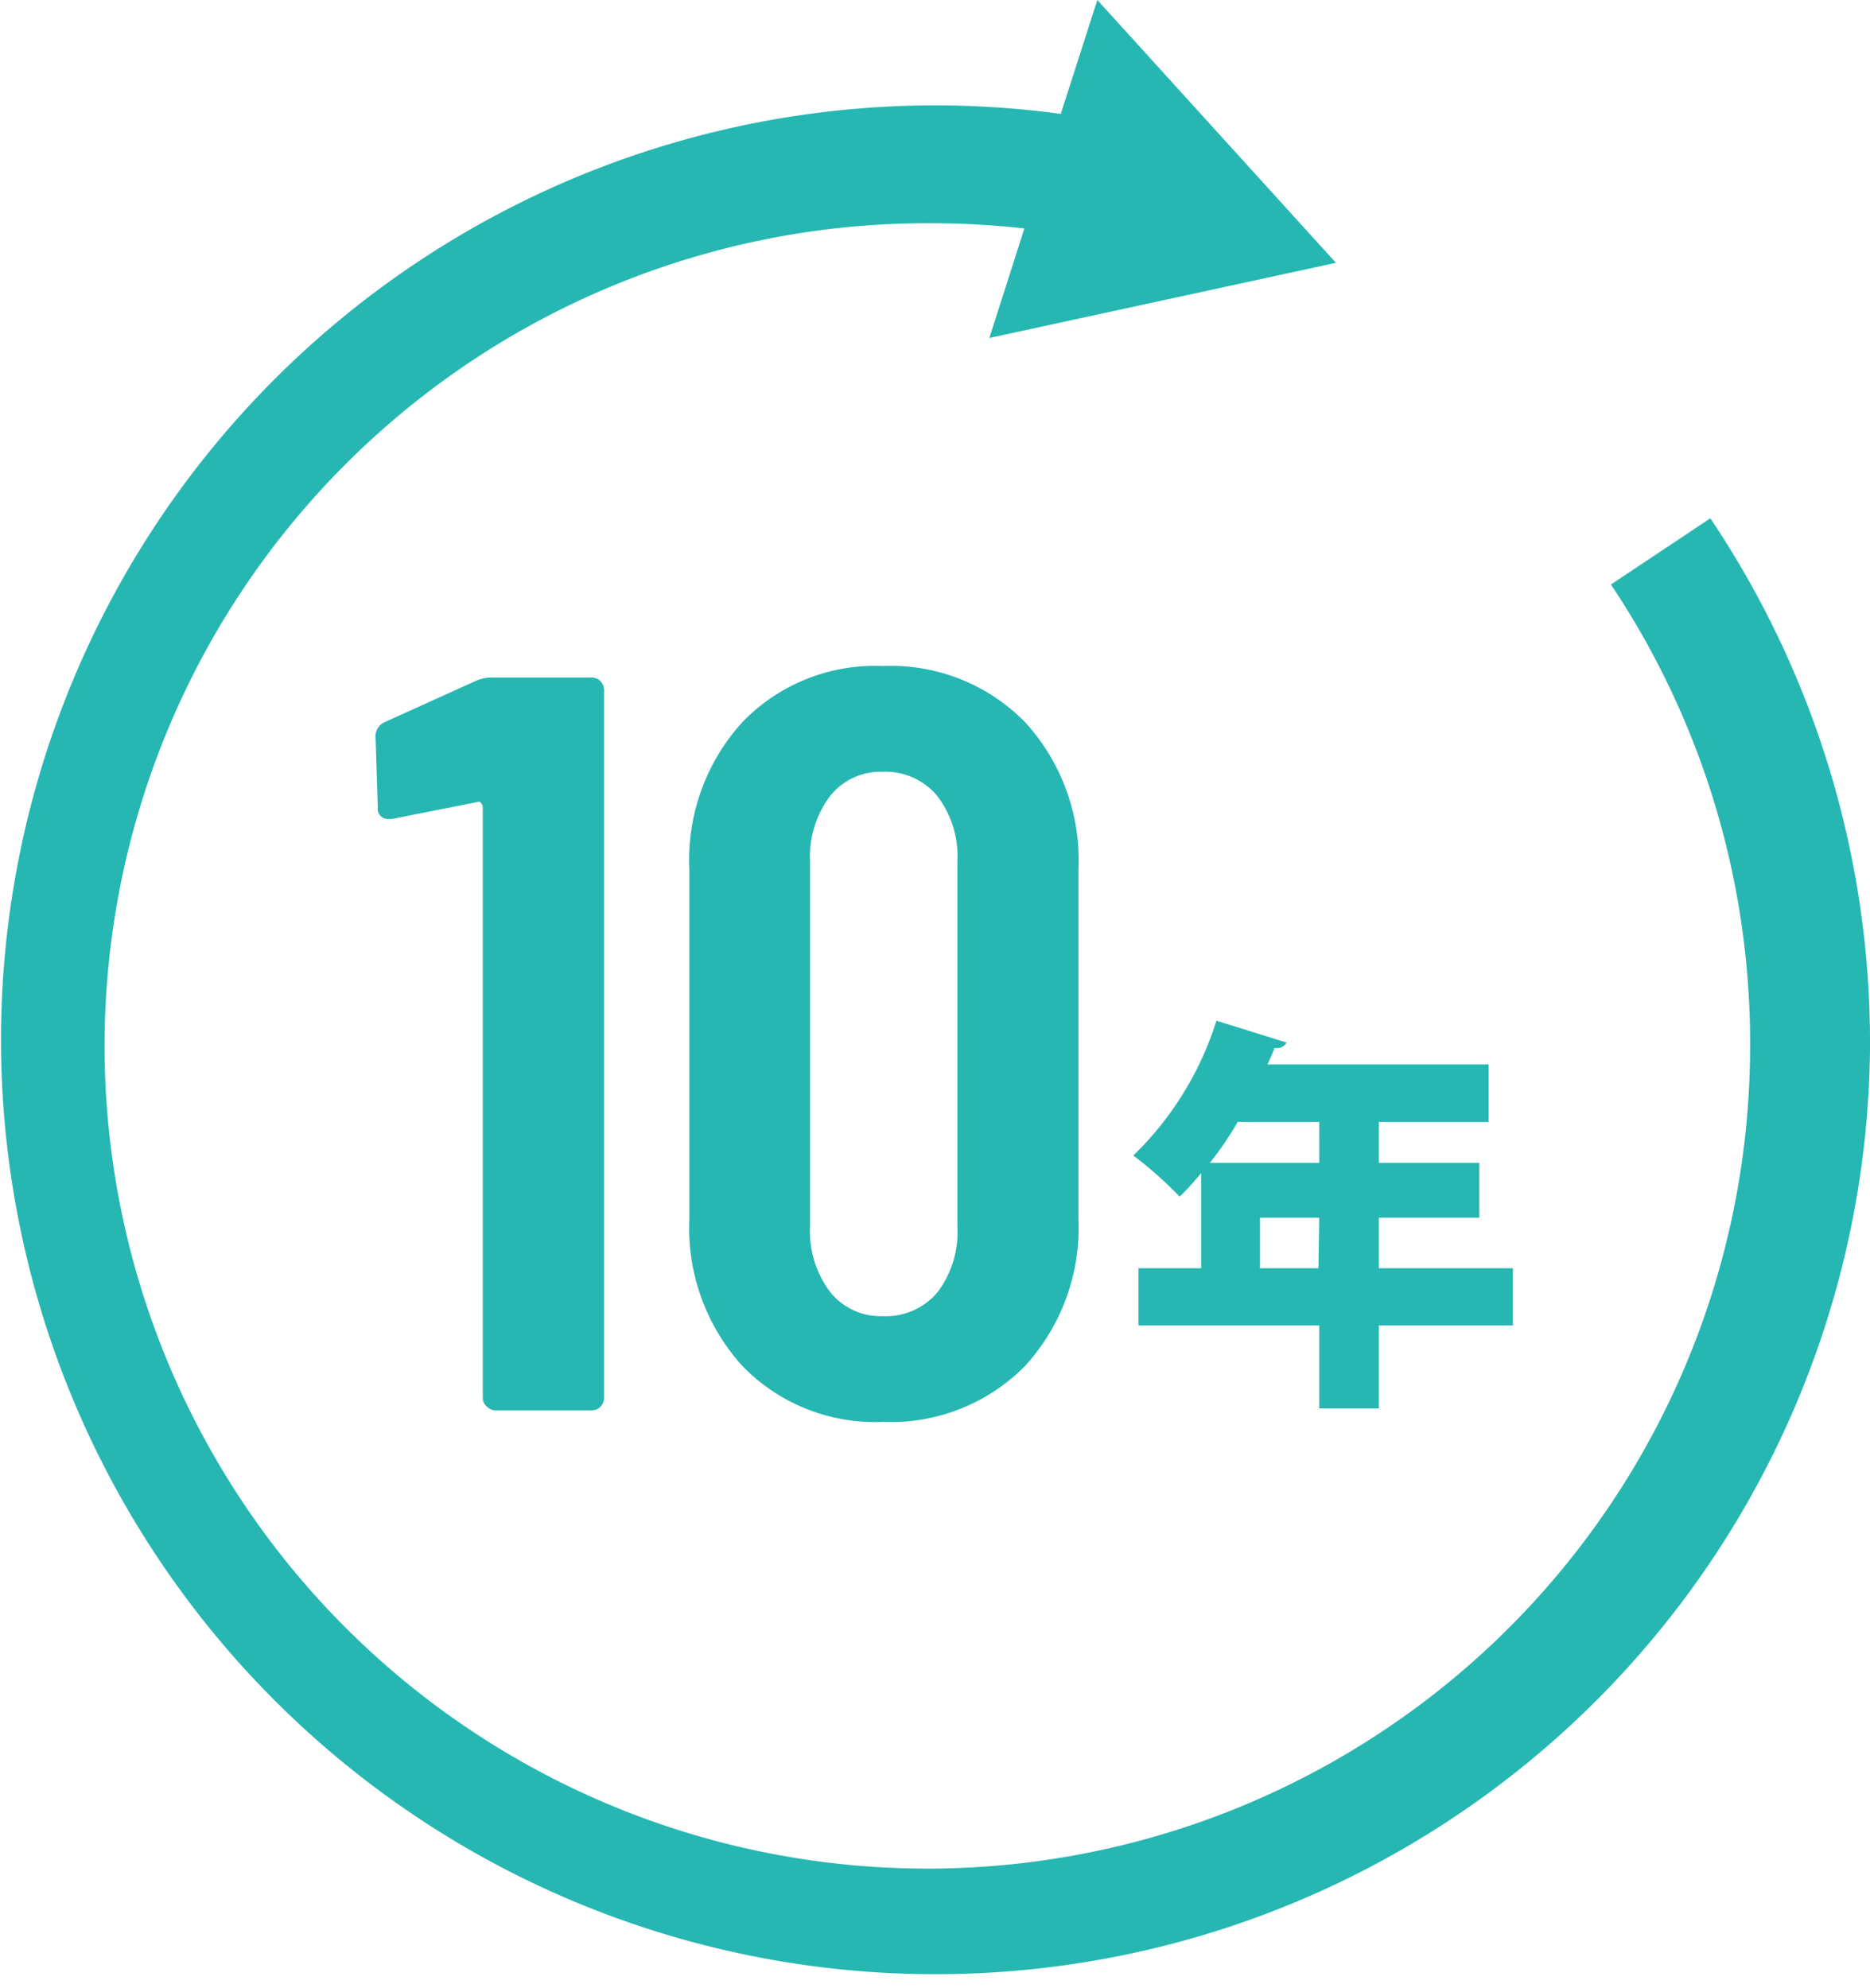 <svg xmlns="http://www.w3.org/2000/svg" viewBox="0 0 94.05 100"><path d="M94.05 52.65A47 47 0 1147 5.3a46.4 46.4 0 016.35.43L55.19 0l12 13.22L49.76 17l1.76-5.51a42.12 42.12 0 00-4.5-.26 41.38 41.38 0 1041 41.38 41.47 41.47 0 00-7-23.21l5-3.33a47.27 47.27 0 018.03 26.58zm-24.7 3.78v2.06h5.05v2.76h-5.05v2.54h6.74v2.88h-6.74v4.17h-3v-4.17h-9.09v-2.88h3.15V59a12.56 12.56 0 01-1.08 1.19A20 20 0 0057 58.12a16.21 16.21 0 004.18-6.78l3.53 1.1a.57.57 0 01-.61.27c-.1.28-.23.55-.35.83h11.12v2.89zm-3 4.82h-2.98v2.54h2.94zm0-4.82h-4.1a16.92 16.92 0 01-1.4 2.06h5.5zM24.5 70.76a.59.59 0 00.44.18h4.81a.62.62 0 00.63-.63v-35.6a.62.62 0 00-.63-.63h-5a2 2 0 00-.78.15l-4.66 2.11a.76.76 0 00-.42.74l.11 3.53a.51.51 0 00.57.58h.16l4.29-.85a.14.14 0 01.18.06.31.31 0 01.08.21v29.7a.58.58 0 00.22.45zM44.4 33.5a9.44 9.44 0 017.15 2.82 10.26 10.26 0 012.69 7.4v17.59a10.3 10.3 0 01-2.69 7.4 9.47 9.47 0 01-7.15 2.81 9.29 9.29 0 01-7.06-2.81 10.33 10.33 0 01-2.67-7.4V43.72a10.29 10.29 0 012.67-7.4 9.26 9.26 0 017.06-2.82zm2.75 6.55a3.38 3.38 0 00-2.75-1.23 3.24 3.24 0 00-2.66 1.23 5.09 5.09 0 00-1 3.3v18.32a5.09 5.09 0 001 3.3 3.24 3.24 0 002.66 1.23 3.38 3.38 0 002.75-1.2 5 5 0 001-3.3V43.35a5 5 0 00-1-3.3z"  fill="#26b7b2"/></svg>